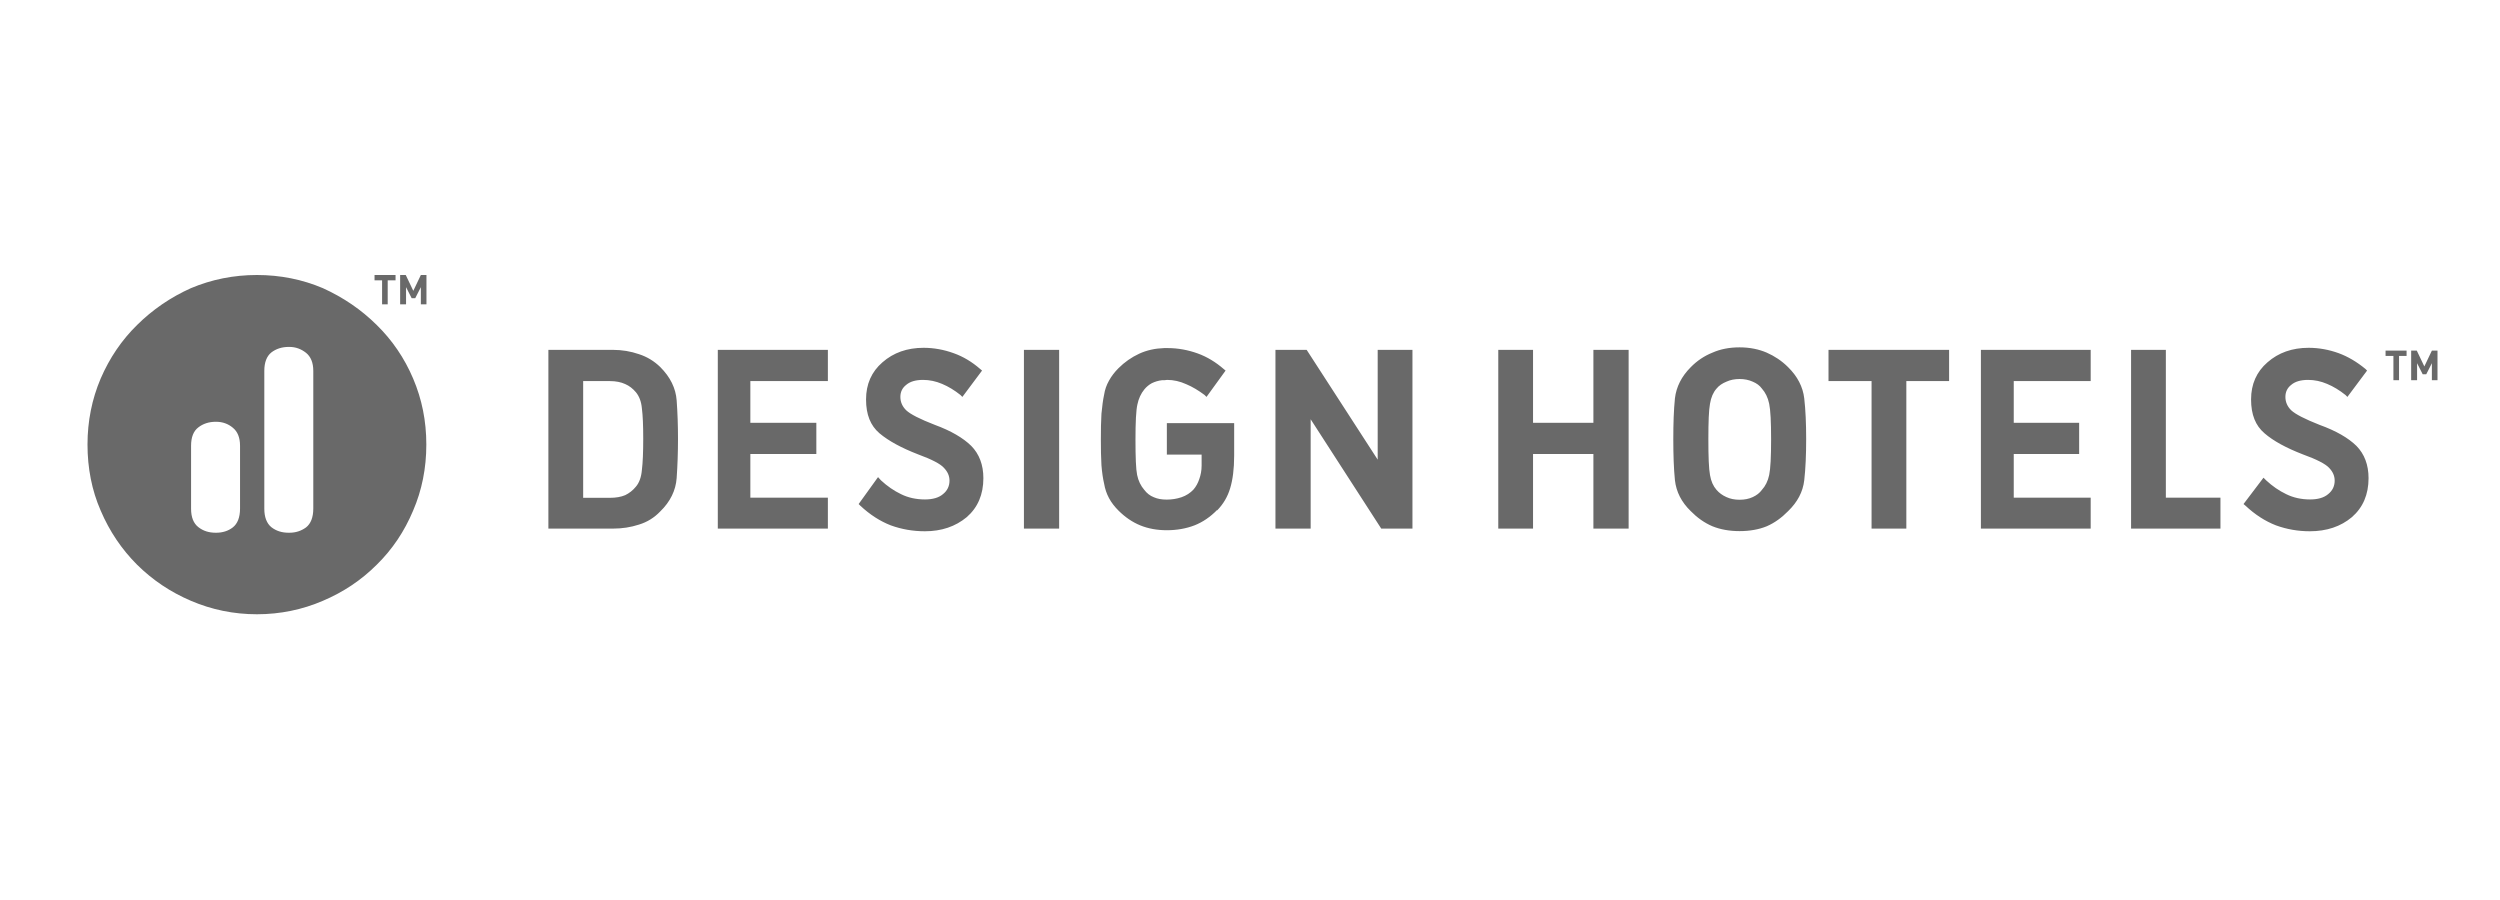 <svg width="200" height="72" viewBox="0 0 200 72" fill="none" xmlns="http://www.w3.org/2000/svg">
<path d="M51.458 35.091C51.458 36.18 51.423 37.021 51.352 37.589C51.304 38.169 51.139 38.618 50.878 38.926C50.63 39.234 50.334 39.459 50.014 39.613C49.683 39.755 49.268 39.826 48.783 39.826H46.653V30.487H48.783C49.268 30.487 49.683 30.57 50.014 30.724C50.346 30.866 50.63 31.09 50.878 31.386C51.139 31.706 51.304 32.132 51.352 32.677C51.423 33.221 51.458 34.026 51.458 35.091ZM54.24 35.091C54.24 34.026 54.204 33.008 54.133 32.037C54.062 31.055 53.624 30.167 52.819 29.362C52.346 28.901 51.778 28.546 51.115 28.333C50.464 28.108 49.766 27.989 49.043 27.989H43.871V42.288H49.043C49.777 42.288 50.464 42.181 51.115 41.968C51.778 41.767 52.346 41.412 52.819 40.915C53.624 40.134 54.062 39.234 54.133 38.24C54.204 37.234 54.24 36.18 54.24 35.091ZM57.424 42.288H66.23V39.814H60.028V36.322H65.307V33.825H60.028V30.487H66.23V27.989H57.424V42.288ZM72.03 31.753C72.03 31.351 72.184 31.031 72.504 30.783C72.811 30.522 73.261 30.392 73.841 30.392C74.362 30.392 74.871 30.499 75.368 30.712C75.877 30.925 76.362 31.221 76.836 31.599L76.99 31.753L78.564 29.646L78.41 29.516C77.759 28.948 77.049 28.522 76.279 28.25C75.522 27.977 74.717 27.824 73.888 27.824C72.575 27.824 71.474 28.214 70.598 28.984C69.722 29.741 69.284 30.735 69.284 31.954C69.284 33.174 69.639 34.05 70.361 34.665C71.095 35.281 72.125 35.837 73.439 36.346C74.539 36.748 75.238 37.115 75.51 37.423C75.806 37.731 75.96 38.062 75.96 38.453C75.96 38.891 75.782 39.258 75.439 39.53C75.108 39.814 74.622 39.956 73.995 39.956C73.296 39.956 72.645 39.814 72.077 39.53C71.509 39.258 70.977 38.891 70.479 38.429L70.243 38.169L68.692 40.323L68.822 40.453C69.592 41.175 70.408 41.696 71.261 42.028C72.137 42.347 73.048 42.501 73.995 42.501C75.321 42.501 76.433 42.122 77.333 41.376C78.221 40.607 78.67 39.565 78.67 38.252C78.67 37.186 78.339 36.322 77.7 35.671C77.049 35.032 76.078 34.464 74.788 33.99C73.593 33.529 72.835 33.138 72.504 32.83C72.184 32.523 72.03 32.156 72.03 31.753ZM81.914 42.288H84.731V27.989H81.914V42.288ZM97.36 40.844C97.869 40.323 98.213 39.731 98.414 39.056C98.615 38.394 98.733 37.53 98.733 36.452V33.848H93.348V36.37H96.129V37.257C96.129 37.648 96.058 38.003 95.94 38.334C95.833 38.654 95.68 38.926 95.49 39.151C95.23 39.435 94.898 39.648 94.519 39.779C94.129 39.909 93.738 39.968 93.336 39.968C92.933 39.968 92.602 39.909 92.306 39.779C91.998 39.66 91.75 39.459 91.549 39.199C91.264 38.867 91.063 38.465 90.969 37.991C90.874 37.53 90.838 36.583 90.838 35.174C90.838 33.766 90.886 32.819 90.992 32.357C91.087 31.895 91.276 31.481 91.549 31.15C91.714 30.948 91.927 30.771 92.152 30.652C92.401 30.534 92.661 30.451 92.969 30.416H93.158C93.229 30.404 93.3 30.392 93.371 30.392C93.892 30.392 94.401 30.511 94.898 30.735C95.407 30.948 95.892 31.244 96.366 31.599L96.52 31.753L98.047 29.646L97.917 29.54C97.266 28.972 96.567 28.546 95.81 28.273C95.052 28.001 94.247 27.847 93.419 27.847H93.135C92.413 27.871 91.75 28.013 91.134 28.297C90.519 28.581 89.962 28.972 89.477 29.457C89.157 29.777 88.909 30.108 88.72 30.451C88.518 30.806 88.388 31.185 88.329 31.576C88.234 32.002 88.175 32.511 88.116 33.103C88.08 33.683 88.069 34.369 88.069 35.15C88.069 35.932 88.08 36.63 88.116 37.222C88.163 37.802 88.234 38.287 88.329 38.69C88.4 39.116 88.53 39.494 88.72 39.849C88.909 40.205 89.169 40.536 89.477 40.844C89.998 41.365 90.578 41.767 91.217 42.028C91.856 42.288 92.566 42.418 93.348 42.418C94.129 42.418 94.886 42.288 95.561 42.028C96.224 41.767 96.828 41.353 97.372 40.796L97.36 40.844ZM110.499 42.288H112.996V27.989H110.215V36.772L104.533 27.989H102.036V42.288H104.853V33.541L110.499 42.288ZM127.472 42.288H130.29V27.989H127.472V33.825H122.643V27.989H119.862V42.288H122.643V36.322H127.472V42.288ZM141.688 35.139C141.688 36.547 141.641 37.494 141.534 38.003C141.428 38.5 141.227 38.891 140.954 39.187C140.777 39.435 140.528 39.625 140.22 39.767C139.913 39.909 139.569 39.98 139.167 39.98C138.765 39.98 138.421 39.909 138.114 39.767C137.794 39.625 137.534 39.435 137.32 39.187C137.06 38.891 136.883 38.5 136.8 38.003C136.705 37.494 136.669 36.547 136.669 35.139C136.669 33.73 136.705 32.819 136.8 32.298C136.883 31.789 137.06 31.386 137.32 31.09C137.522 30.842 137.794 30.664 138.114 30.534C138.421 30.392 138.776 30.321 139.167 30.321C139.558 30.321 139.901 30.392 140.22 30.534C140.528 30.664 140.777 30.842 140.954 31.09C141.227 31.398 141.428 31.789 141.534 32.298C141.641 32.807 141.688 33.754 141.688 35.139ZM143.049 40.891C143.795 40.169 144.233 39.352 144.34 38.417C144.446 37.494 144.493 36.393 144.493 35.127C144.493 33.86 144.446 32.807 144.34 31.872C144.233 30.948 143.795 30.108 143.049 29.374C142.54 28.865 141.96 28.486 141.345 28.214C140.718 27.942 139.984 27.788 139.167 27.788C138.35 27.788 137.628 27.93 136.989 28.214C136.338 28.475 135.758 28.865 135.261 29.374C134.527 30.108 134.101 30.948 133.994 31.872C133.9 32.807 133.864 33.884 133.864 35.127C133.864 36.37 133.9 37.482 133.994 38.417C134.101 39.352 134.515 40.169 135.261 40.891C135.77 41.412 136.35 41.826 136.989 42.099C137.628 42.359 138.362 42.489 139.167 42.489C139.972 42.489 140.718 42.359 141.345 42.099C141.972 41.826 142.54 41.412 143.049 40.891ZM152.507 30.487H155.928V27.989H146.281V30.487H149.725V42.288H152.507V30.487ZM158.472 42.288H167.255V39.814H161.1V36.322H166.332V33.825H161.1V30.487H167.255V27.989H158.472V42.288ZM170.486 42.288H177.636V39.814H173.268V27.989H170.486V42.288ZM182.832 31.753C182.832 31.351 182.986 31.031 183.305 30.783C183.613 30.522 184.063 30.392 184.643 30.392C185.164 30.392 185.673 30.499 186.17 30.712C186.679 30.925 187.164 31.221 187.638 31.599L187.792 31.753L189.366 29.646L189.236 29.516C188.549 28.948 187.827 28.522 187.081 28.25C186.324 27.977 185.519 27.824 184.69 27.824C183.377 27.824 182.276 28.214 181.4 28.984C180.524 29.741 180.086 30.735 180.086 31.954C180.086 33.174 180.441 34.05 181.163 34.665C181.873 35.281 182.903 35.837 184.217 36.346C185.33 36.748 186.04 37.115 186.324 37.423C186.62 37.731 186.774 38.062 186.774 38.453C186.774 38.891 186.596 39.258 186.253 39.53C185.921 39.814 185.436 39.956 184.809 39.956C184.11 39.956 183.459 39.814 182.891 39.53C182.323 39.258 181.79 38.891 181.293 38.429L181.08 38.216L179.482 40.323L179.636 40.453C180.406 41.175 181.222 41.696 182.074 42.028C182.95 42.347 183.85 42.501 184.785 42.501C186.134 42.501 187.259 42.122 188.147 41.376C189.034 40.607 189.484 39.565 189.484 38.252C189.484 37.186 189.153 36.322 188.514 35.671C187.863 35.032 186.88 34.464 185.566 33.99C184.394 33.529 183.637 33.138 183.305 32.83C182.986 32.523 182.832 32.156 182.832 31.753ZM190.845 28.049V28.475H191.473V30.416H191.923V28.475H192.526V28.049H190.845ZM194.55 28.049L193.947 29.315L193.343 28.049H192.893V30.416H193.367V29.055L193.816 29.942H194.1L194.55 29.055V30.416H195V28.049H194.55ZM25.063 40.69C25.063 41.388 24.861 41.897 24.483 42.193C24.092 42.477 23.654 42.619 23.145 42.619H23.098C22.553 42.619 22.092 42.477 21.701 42.169C21.334 41.862 21.145 41.365 21.145 40.702V29.67C21.145 28.995 21.334 28.498 21.701 28.202C22.08 27.906 22.553 27.753 23.098 27.753H23.145C23.654 27.753 24.092 27.918 24.483 28.226C24.861 28.534 25.063 29.007 25.063 29.67V40.69ZM19.203 40.69C19.203 41.388 19.002 41.897 18.623 42.193C18.257 42.477 17.807 42.619 17.286 42.619H17.262C16.718 42.619 16.256 42.477 15.866 42.169C15.475 41.862 15.286 41.365 15.286 40.702V35.659C15.286 34.985 15.475 34.488 15.866 34.192C16.244 33.896 16.718 33.742 17.262 33.742H17.286C17.807 33.742 18.257 33.908 18.623 34.215C19.002 34.523 19.203 34.996 19.203 35.659V40.702V40.69ZM20.553 22C18.695 22 16.931 22.355 15.274 23.053C13.64 23.787 12.208 24.77 10.965 26.001C9.734 27.208 8.764 28.64 8.053 30.286C7.355 31.931 7 33.694 7 35.565C7 37.435 7.343 39.222 8.053 40.844C8.764 42.513 9.746 43.957 10.965 45.176C12.208 46.407 13.64 47.366 15.274 48.064C16.931 48.774 18.695 49.141 20.553 49.141C22.411 49.141 24.187 48.774 25.832 48.064C27.477 47.366 28.91 46.407 30.14 45.176C31.383 43.957 32.354 42.513 33.052 40.844C33.751 39.222 34.106 37.459 34.106 35.565C34.106 33.671 33.751 31.931 33.052 30.286C32.354 28.64 31.372 27.208 30.14 26.001C28.91 24.782 27.477 23.799 25.832 23.053C24.187 22.355 22.423 22 20.553 22ZM29.963 22V22.426H30.567V24.344H31.016V22.426H31.644V22H29.963ZM33.668 22L33.064 23.267L32.46 22H32.011V24.344H32.484V22.971L32.934 23.858H33.218L33.668 22.971V24.344H34.117V22H33.668Z" fill="#696969"/>
</svg>

